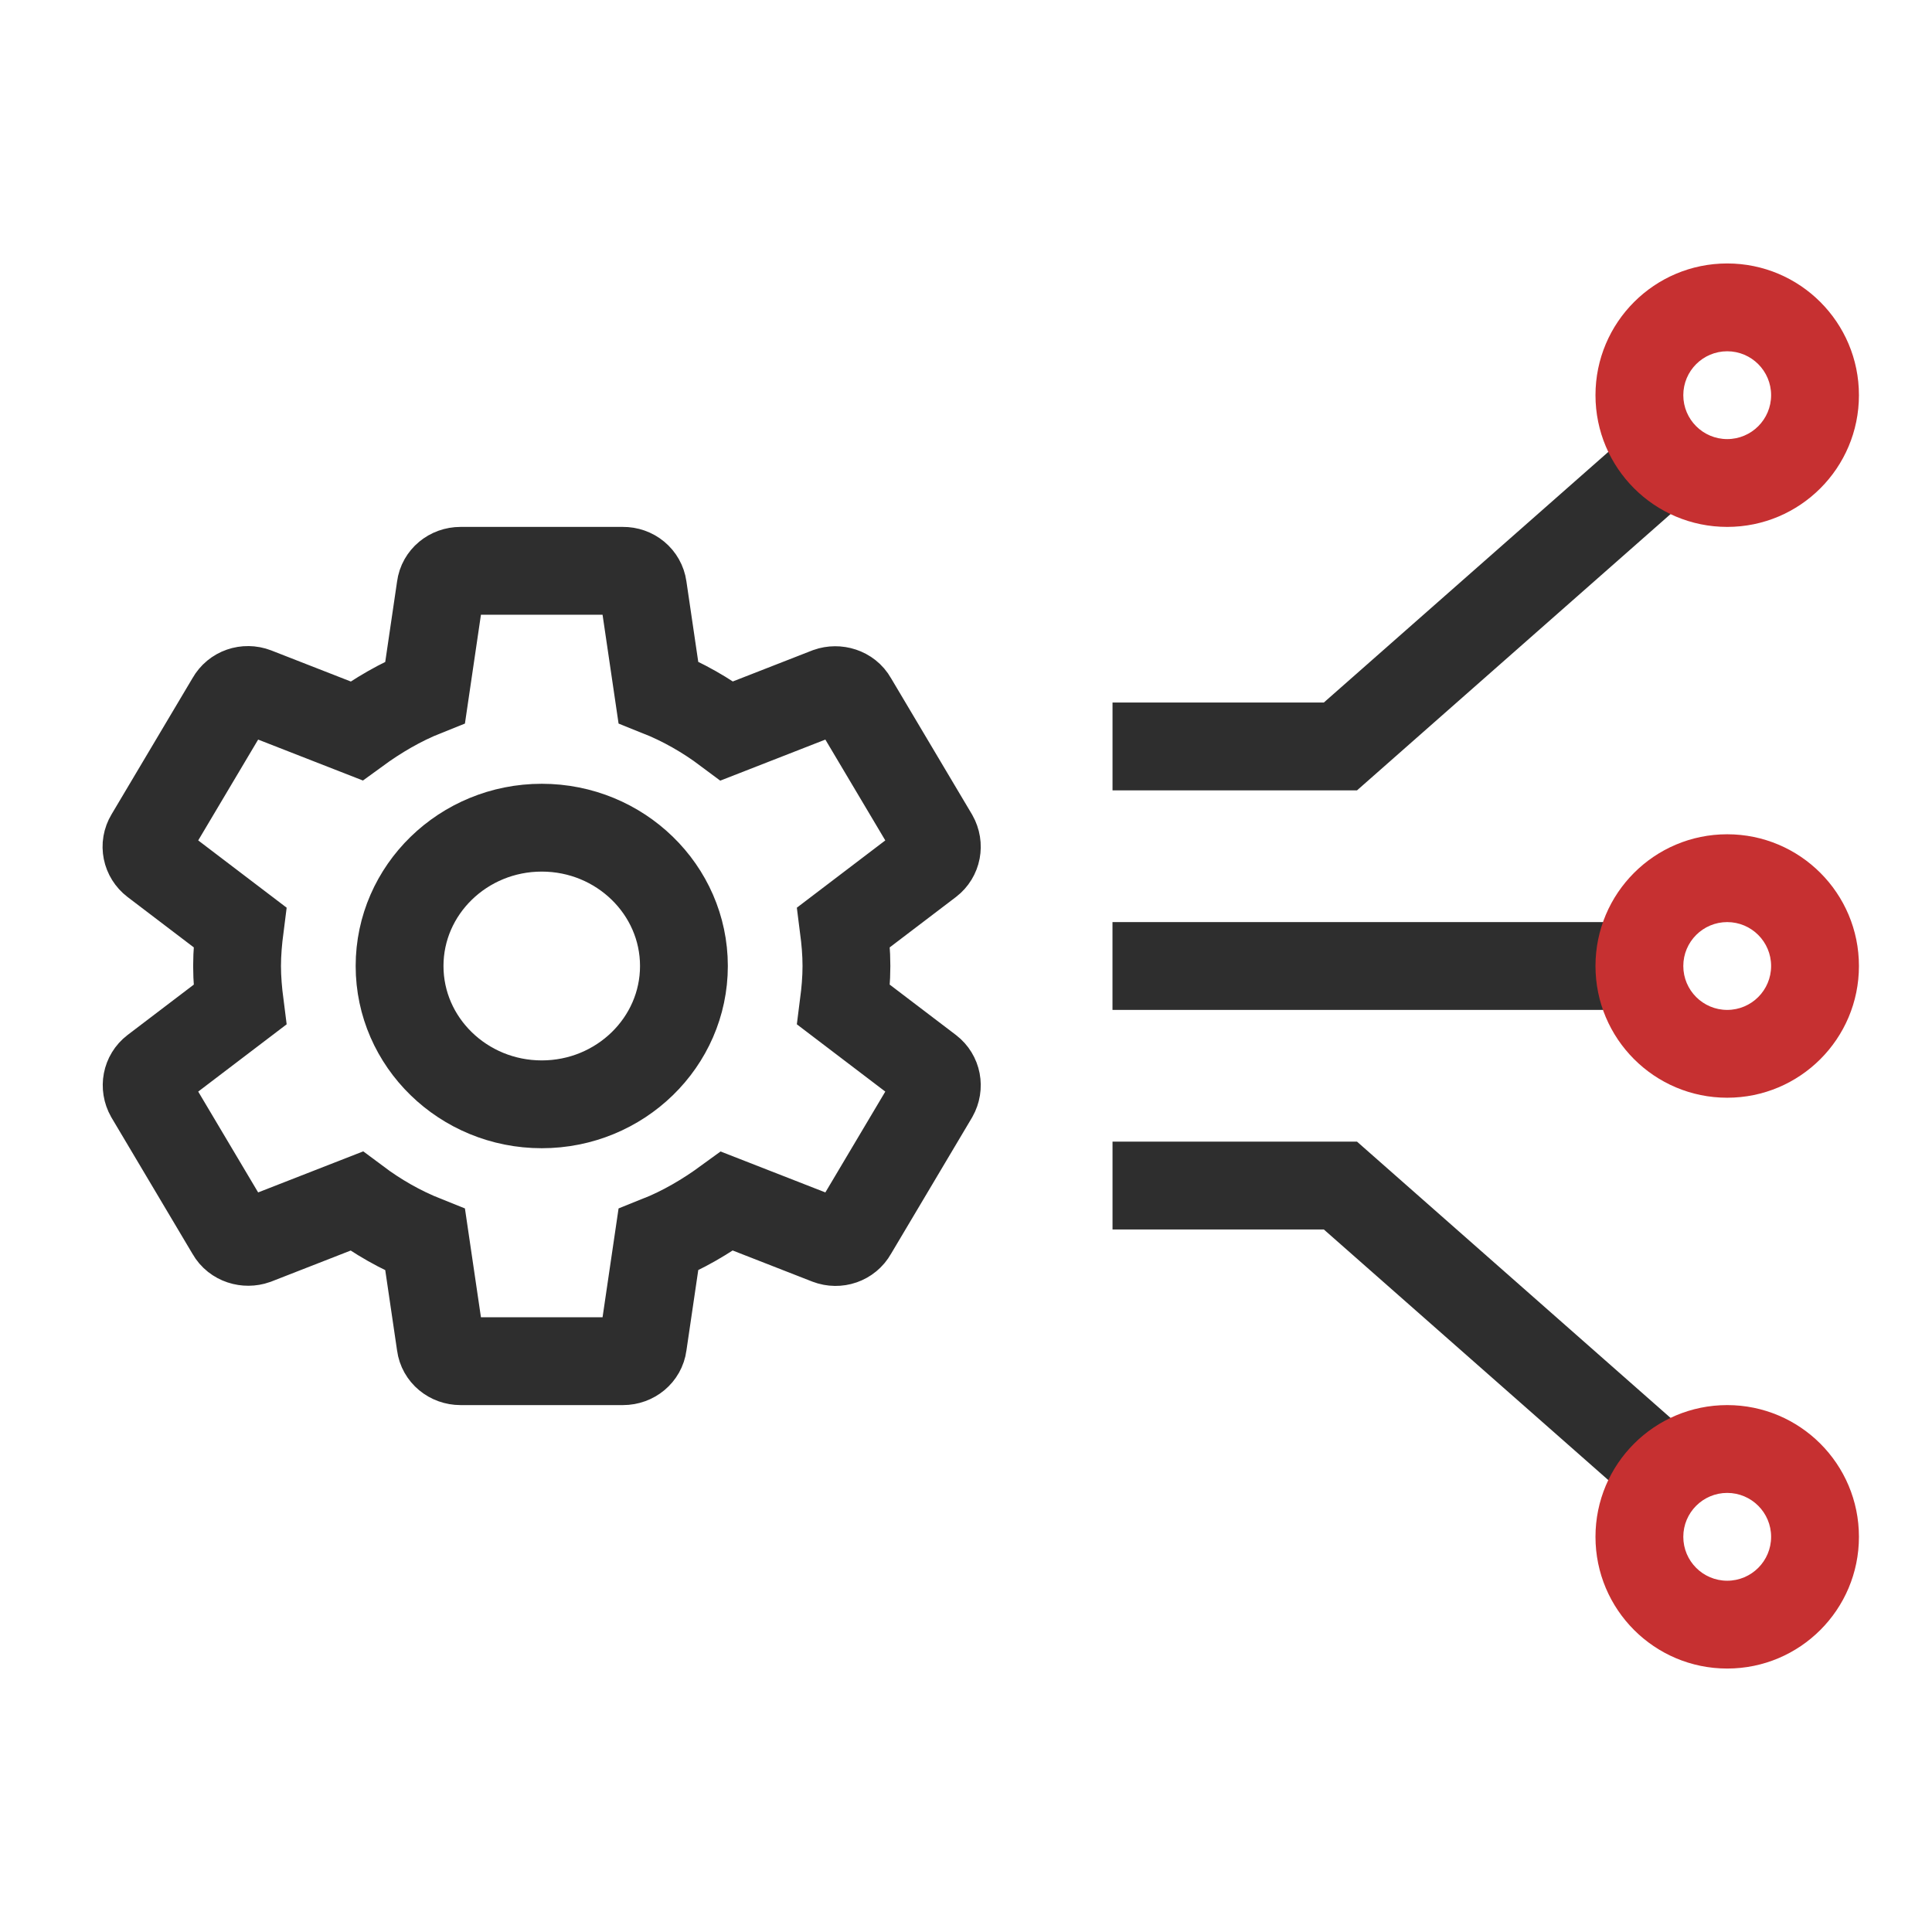 <svg xmlns="http://www.w3.org/2000/svg" width="44" height="44" viewBox="0 0 44 44" fill="none"><path d="M19.213 22.882C19.25 22.594 19.277 22.306 19.277 22C19.277 21.694 19.25 21.406 19.213 21.118L21.165 19.633C21.341 19.498 21.387 19.255 21.276 19.057L19.425 15.943C19.314 15.745 19.064 15.673 18.861 15.745L16.557 16.645C16.076 16.285 15.558 15.988 14.993 15.763L14.642 13.378C14.627 13.272 14.572 13.175 14.489 13.106C14.405 13.036 14.298 12.999 14.188 13H10.488C10.256 13 10.062 13.162 10.034 13.378L9.683 15.763C9.118 15.988 8.6 16.294 8.119 16.645L5.815 15.745C5.602 15.664 5.362 15.745 5.251 15.943L3.4 19.057C3.28 19.255 3.335 19.498 3.511 19.633L5.463 21.118C5.426 21.406 5.399 21.703 5.399 22C5.399 22.297 5.426 22.594 5.463 22.882L3.511 24.367C3.335 24.502 3.289 24.745 3.4 24.943L5.251 28.057C5.362 28.255 5.611 28.327 5.815 28.255L8.119 27.355C8.6 27.715 9.118 28.012 9.683 28.237L10.034 30.622C10.062 30.838 10.256 31 10.488 31H14.188C14.42 31 14.614 30.838 14.642 30.622L14.993 28.237C15.558 28.012 16.076 27.706 16.557 27.355L18.861 28.255C19.074 28.336 19.314 28.255 19.425 28.057L21.276 24.943C21.387 24.745 21.341 24.502 21.165 24.367L19.213 22.882ZM12.338 25.15C10.552 25.15 9.1 23.737 9.1 22C9.1 20.263 10.552 18.85 12.338 18.85C14.124 18.85 15.576 20.263 15.576 22C15.576 23.737 14.124 25.15 12.338 25.15Z" stroke="#2E2E2E" stroke-width="2"></path><path fill-rule="evenodd" clip-rule="evenodd" d="M37.336 23H25.336V21H37.336V23Z" fill="#2E2E2E"></path><path fill-rule="evenodd" clip-rule="evenodd" d="M25.337 16L30.149 16L37.426 9.589L38.748 11.089L30.905 18L25.337 18L25.337 16Z" fill="#2E2E2E"></path><path fill-rule="evenodd" clip-rule="evenodd" d="M25.337 28L30.149 28L37.426 34.411L38.748 32.911L30.905 26L25.337 26L25.337 28Z" fill="#2E2E2E"></path><path fill-rule="evenodd" clip-rule="evenodd" d="M39.336 10C39.888 10 40.336 9.552 40.336 9C40.336 8.448 39.888 8 39.336 8C38.784 8 38.336 8.448 38.336 9C38.336 9.552 38.784 10 39.336 10ZM39.336 12C40.993 12 42.336 10.657 42.336 9C42.336 7.343 40.993 6 39.336 6C37.679 6 36.336 7.343 36.336 9C36.336 10.657 37.679 12 39.336 12Z" fill="#C63031"></path><path fill-rule="evenodd" clip-rule="evenodd" d="M39.336 23C39.888 23 40.336 22.552 40.336 22C40.336 21.448 39.888 21 39.336 21C38.784 21 38.336 21.448 38.336 22C38.336 22.552 38.784 23 39.336 23ZM39.336 25C40.993 25 42.336 23.657 42.336 22C42.336 20.343 40.993 19 39.336 19C37.679 19 36.336 20.343 36.336 22C36.336 23.657 37.679 25 39.336 25Z" fill="#C63031"></path><path fill-rule="evenodd" clip-rule="evenodd" d="M39.336 34C39.888 34 40.336 34.448 40.336 35C40.336 35.552 39.888 36 39.336 36C38.784 36 38.336 35.552 38.336 35C38.336 34.448 38.784 34 39.336 34ZM39.336 32C40.993 32 42.336 33.343 42.336 35C42.336 36.657 40.993 38 39.336 38C37.679 38 36.336 36.657 36.336 35C36.336 33.343 37.679 32 39.336 32Z" fill="#C63031"></path></svg>